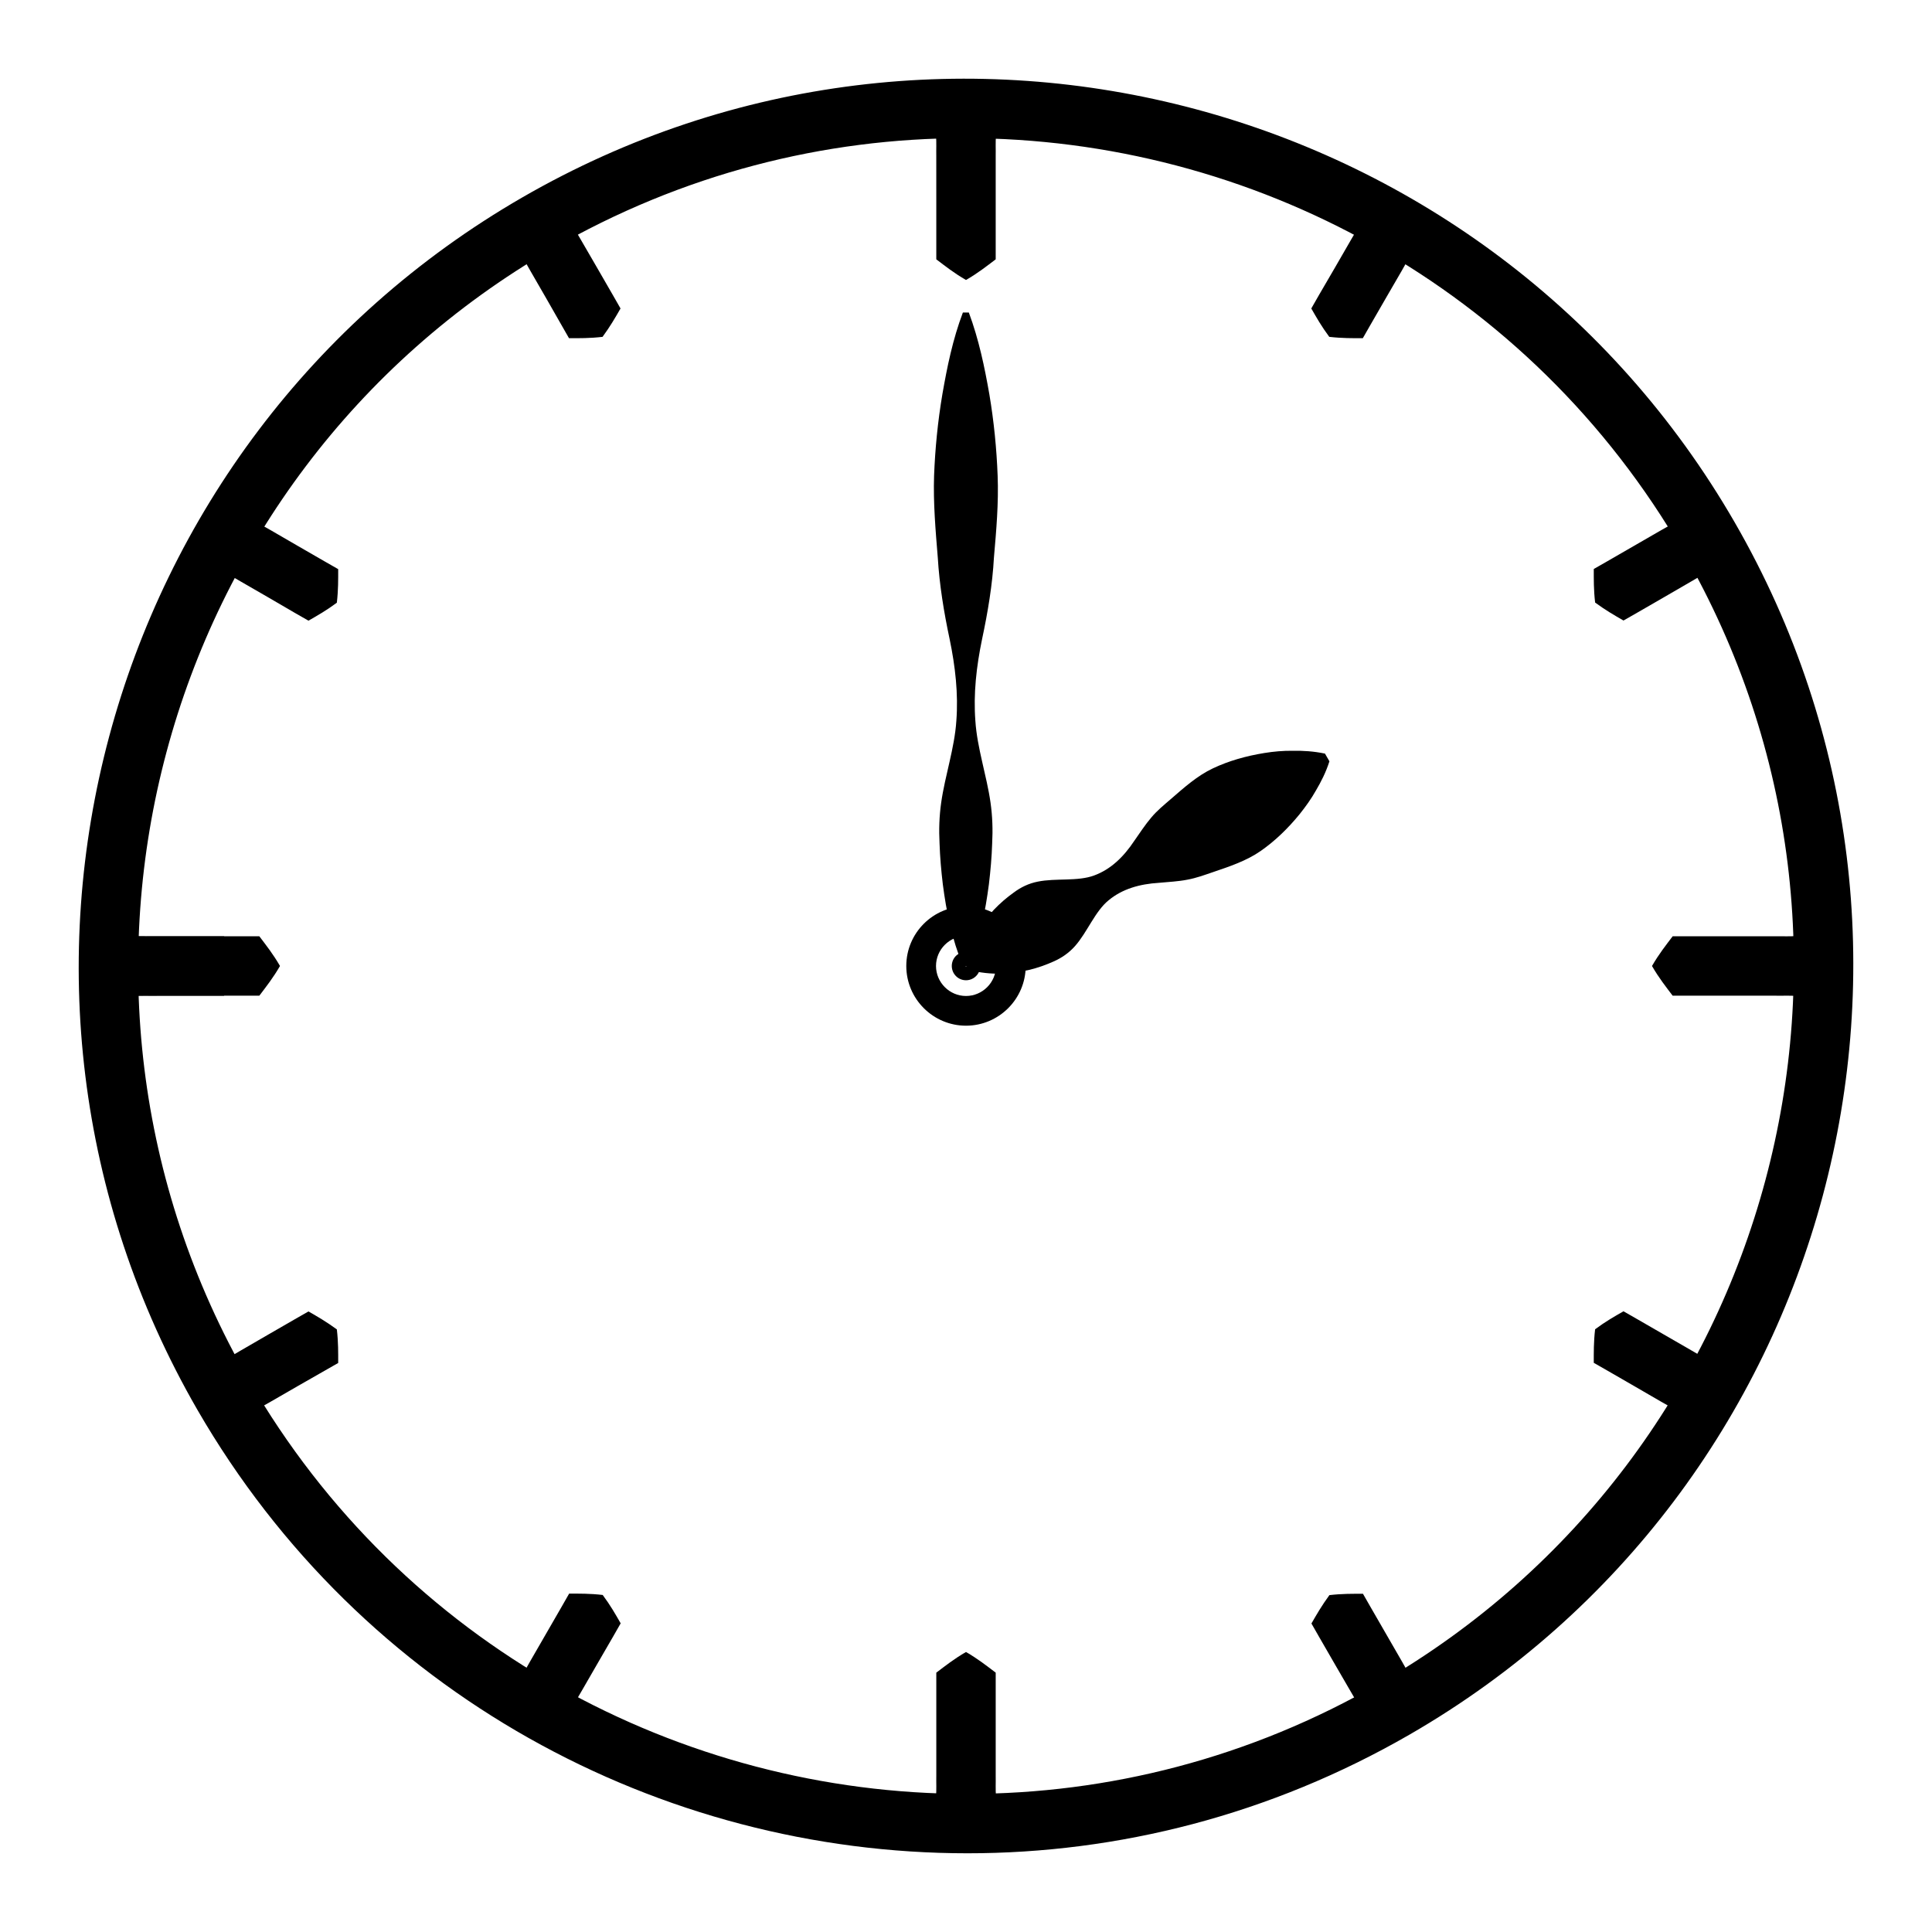<?xml version="1.0" encoding="UTF-8"?>
<!-- Uploaded to: SVG Repo, www.svgrepo.com, Generator: SVG Repo Mixer Tools -->
<svg fill="#000000" width="800px" height="800px" version="1.1" viewBox="144 144 512 512" xmlns="http://www.w3.org/2000/svg">
 <g>
  <path d="m400 174.43c3.266 1.812 5.59 3.66 7.949 5.473-0.156 1.809-0.039 3.621-0.078 5.469v27.355c-2.402 1.812-4.723 3.66-7.871 5.473-3.148-1.812-5.473-3.66-7.871-5.473v-16.414l-0.004-10.941c-0.039-1.848 0.082-3.66-0.078-5.469 2.363-1.852 4.684-3.664 7.953-5.473z"/>
  <path d="m400 625.57c-3.266-1.812-5.59-3.66-7.949-5.473 0.156-1.812 0.039-3.66 0.078-5.473v-27.355c2.402-1.812 4.723-3.66 7.871-5.473 3.148 1.812 5.473 3.66 7.871 5.473v27.355c0.039 1.812-0.078 3.66 0.078 5.473-2.363 1.852-4.684 3.664-7.949 5.473z"/>
  <path d="m174.43 400c1.812-3.266 3.66-5.59 5.473-7.949 1.809 0.156 3.621 0.035 5.469 0.074h27.355c1.812 2.402 3.66 4.723 5.473 7.871-1.812 3.148-3.66 5.473-5.473 7.871h-16.414l-10.941 0.004c-1.848 0.039-3.66-0.078-5.469 0.078-1.852-2.363-3.664-4.684-5.473-7.949z"/>
  <path d="m625.57 400c-1.812 3.266-3.66 5.59-5.473 7.949-1.812-0.156-3.66-0.039-5.473-0.078h-27.355c-1.812-2.402-3.66-4.723-5.473-7.871 1.812-3.148 3.66-5.473 5.473-7.871h27.355c1.812-0.039 3.66 0.078 5.473-0.078 1.852 2.359 3.664 4.68 5.473 7.949z"/>
  <path d="m174.43 400c1.379-3.266 2.754-5.59 4.133-7.949 1.379 0.156 2.754 0.039 4.133 0.078h20.664c1.379 2.402 2.754 4.723 4.133 7.871-1.379 3.148-2.754 5.473-4.133 7.871h-20.664c-1.379 0.039-2.754-0.078-4.133 0.078-1.379-2.363-2.754-4.684-4.133-7.949z"/>
  <path d="m204.65 512.8c-0.434-3.543-0.434-6.219-0.395-8.934 1.258-0.551 2.402-1.34 3.621-2.008l7.129-4.133 7.164-4.133 3.582-2.047c2.402 1.379 4.723 2.715 7.519 4.762 0.395 3.426 0.355 6.141 0.355 8.895l-3.582 2.047-7.168 4.094-7.164 4.133c-1.18 0.707-2.441 1.301-3.543 2.125-2.363-1.336-4.684-2.676-7.519-4.801z"/>
  <path d="m287.19 595.34c-2.164-2.832-3.465-5.195-4.801-7.559 0.828-1.102 1.418-2.363 2.125-3.543l8.266-14.328 2.047-3.582c2.754 0 5.473-0.039 8.895 0.355 2.047 2.754 3.387 5.117 4.762 7.519l-2.047 3.582-4.172 7.203-4.133 7.164c-0.668 1.219-1.457 2.363-2.008 3.621-2.676 0-5.391 0.039-8.934-0.434z"/>
  <path d="m204.65 287.19c2.832-2.164 5.195-3.465 7.559-4.801 1.102 0.828 2.363 1.418 3.543 2.125l7.125 4.133 7.164 4.133 3.582 2.047c0 2.754 0.039 5.473-0.355 8.895-2.754 2.047-5.117 3.387-7.519 4.762l-3.582-2.047-7.16-4.172-7.164-4.133c-1.219-0.668-2.363-1.457-3.621-2.008 0-2.676-0.039-5.391 0.43-8.934z"/>
  <path d="m287.19 204.65c3.543-0.434 6.219-0.434 8.934-0.395 0.551 1.258 1.34 2.402 2.008 3.621l4.133 7.129 4.133 7.164 2.047 3.582c-1.379 2.402-2.715 4.723-4.762 7.519-3.426 0.395-6.141 0.355-8.895 0.355l-2.047-3.582-4.094-7.168-4.133-7.164c-0.707-1.18-1.301-2.441-2.125-3.543 1.34-2.363 2.676-4.684 4.801-7.519z"/>
  <path d="m512.8 204.65c2.164 2.832 3.465 5.195 4.801 7.559-0.828 1.102-1.418 2.363-2.125 3.543l-4.133 7.125-4.133 7.164-2.047 3.582c-2.754 0-5.473 0.039-8.895-0.355-2.047-2.754-3.387-5.117-4.762-7.519l2.047-3.582 4.172-7.16 4.133-7.164c0.668-1.219 1.457-2.363 2.008-3.621 2.676 0 5.391-0.039 8.934 0.43z"/>
  <path d="m595.34 287.19c0.434 3.543 0.434 6.219 0.395 8.934-1.258 0.551-2.402 1.34-3.621 2.008l-7.125 4.133-7.164 4.133-3.582 2.047c-2.402-1.379-4.723-2.715-7.519-4.762-0.395-3.426-0.355-6.141-0.355-8.895l3.582-2.047 14.328-8.266c1.18-0.707 2.441-1.301 3.543-2.125 2.363 1.379 4.684 2.715 7.519 4.84z"/>
  <path d="m595.34 512.8c-2.832 2.164-5.195 3.465-7.559 4.801-1.102-0.828-2.363-1.418-3.543-2.125l-7.125-4.133-7.164-4.133-3.582-2.047c0-2.754-0.039-5.473 0.355-8.895 2.754-2.047 5.117-3.387 7.519-4.762l3.582 2.047 14.328 8.266c1.219 0.668 2.363 1.457 3.621 2.008 0 2.715 0.039 5.43-0.434 8.973z"/>
  <path d="m512.8 595.34c-3.543 0.434-6.219 0.434-8.934 0.395-0.551-1.258-1.34-2.402-2.008-3.621l-4.133-7.125-4.133-7.164-2.047-3.582c1.379-2.402 2.715-4.723 4.762-7.519 3.426-0.395 6.141-0.355 8.895-0.355l2.047 3.582 8.266 14.328c0.707 1.18 1.301 2.441 2.125 3.543-1.375 2.363-2.715 4.684-4.84 7.519z"/>
  <path d="m400 415.82c-8.699 0-15.824-7.086-15.824-15.824 0-8.738 7.086-15.824 15.824-15.824s15.824 7.086 15.824 15.824c-0.004 8.742-7.129 15.824-15.824 15.824zm0-23.773c-4.367 0-7.949 3.582-7.949 7.949 0 4.367 3.582 7.949 7.949 7.949s7.949-3.582 7.949-7.949c0-4.367-3.582-7.949-7.949-7.949z"/>
  <path d="m399.21 400c-2.992-7.203-4.41-14.445-5.352-21.648-0.434-3.621-0.746-7.203-0.867-10.824-0.195-3.621-0.078-7.203 0.434-10.824 1.023-7.203 3.543-14.445 4.016-21.648 0.551-7.203-0.277-14.445-1.77-21.648-1.535-7.203-2.715-14.445-3.148-21.648-0.59-7.203-1.219-14.445-0.984-21.648 0.277-7.203 0.984-14.445 2.203-21.648 1.258-7.203 2.715-14.445 5.434-21.648h1.574c2.676 7.203 4.172 14.445 5.434 21.648 1.219 7.203 1.93 14.445 2.203 21.648 0.277 7.203-0.355 14.445-0.984 21.648-0.395 7.203-1.613 14.445-3.148 21.648-1.496 7.203-2.32 14.445-1.77 21.648 0.473 7.203 2.992 14.445 4.016 21.648 0.512 3.621 0.629 7.203 0.434 10.824-0.117 3.621-0.434 7.203-0.867 10.824-0.945 7.203-2.363 14.445-5.352 21.648z"/>
  <path d="m400.39 635.14c-81.355 0-160.55-42.195-204.08-117.53-64.824-112.33-26.211-256.43 86.121-321.3 112.29-64.824 256.43-26.215 321.26 86.082 64.824 112.29 26.215 256.43-86.082 321.26-36.957 21.332-77.34 31.488-117.21 31.488zm-0.746-454.53c-37.195 0-74.863 9.445-109.34 29.363-104.82 60.496-140.83 194.95-80.332 299.77 40.582 70.297 114.5 109.66 190.39 109.66 37.195 0 74.863-9.445 109.34-29.363 104.78-60.496 140.83-194.95 80.336-299.77-40.586-70.297-114.5-109.66-190.39-109.66z"/>
  <path d="m399.41 398.98c1.73-6.18 4.684-10.312 7.949-13.855 1.652-1.73 3.426-3.266 5.312-4.606 1.852-1.379 3.938-2.402 6.336-2.875 4.762-0.984 10.629 0 14.996-1.652 4.367-1.613 7.793-4.922 10.629-9.211 1.457-2.086 2.875-4.25 4.449-6.102 1.574-1.891 3.387-3.344 5.156-4.879 3.543-3.07 7.047-6.219 11.219-8.188s8.738-3.266 13.617-4.055c2.441-0.395 4.961-0.629 7.637-0.59 2.637-0.039 5.391 0.117 8.422 0.746l1.18 2.047c-0.945 2.953-2.203 5.391-3.543 7.676-1.301 2.32-2.793 4.367-4.328 6.297-3.109 3.816-6.535 7.125-10.312 9.762-3.777 2.637-8.266 4.133-12.676 5.629-2.203 0.746-4.41 1.574-6.809 2.008-2.402 0.473-4.961 0.59-7.519 0.828-5.117 0.316-9.684 1.613-13.305 4.606-3.621 2.914-5.707 8.543-8.934 12.164-1.613 1.812-3.504 3.109-5.629 4.055s-4.289 1.73-6.652 2.281c-4.684 1.062-9.723 1.535-15.98-0.039z"/>
  <path d="m400 403.78c-1.301 0-2.559-0.668-3.266-1.891-1.023-1.812-0.434-4.133 1.379-5.156 1.812-1.023 4.094-0.434 5.156 1.379 1.023 1.812 0.434 4.094-1.379 5.156-0.594 0.355-1.262 0.512-1.891 0.512zm1.574-4.684-1.691 0.984c0.039 0.078 0.156 0.117 0.234 0.039z"/>
 </g>
</svg>